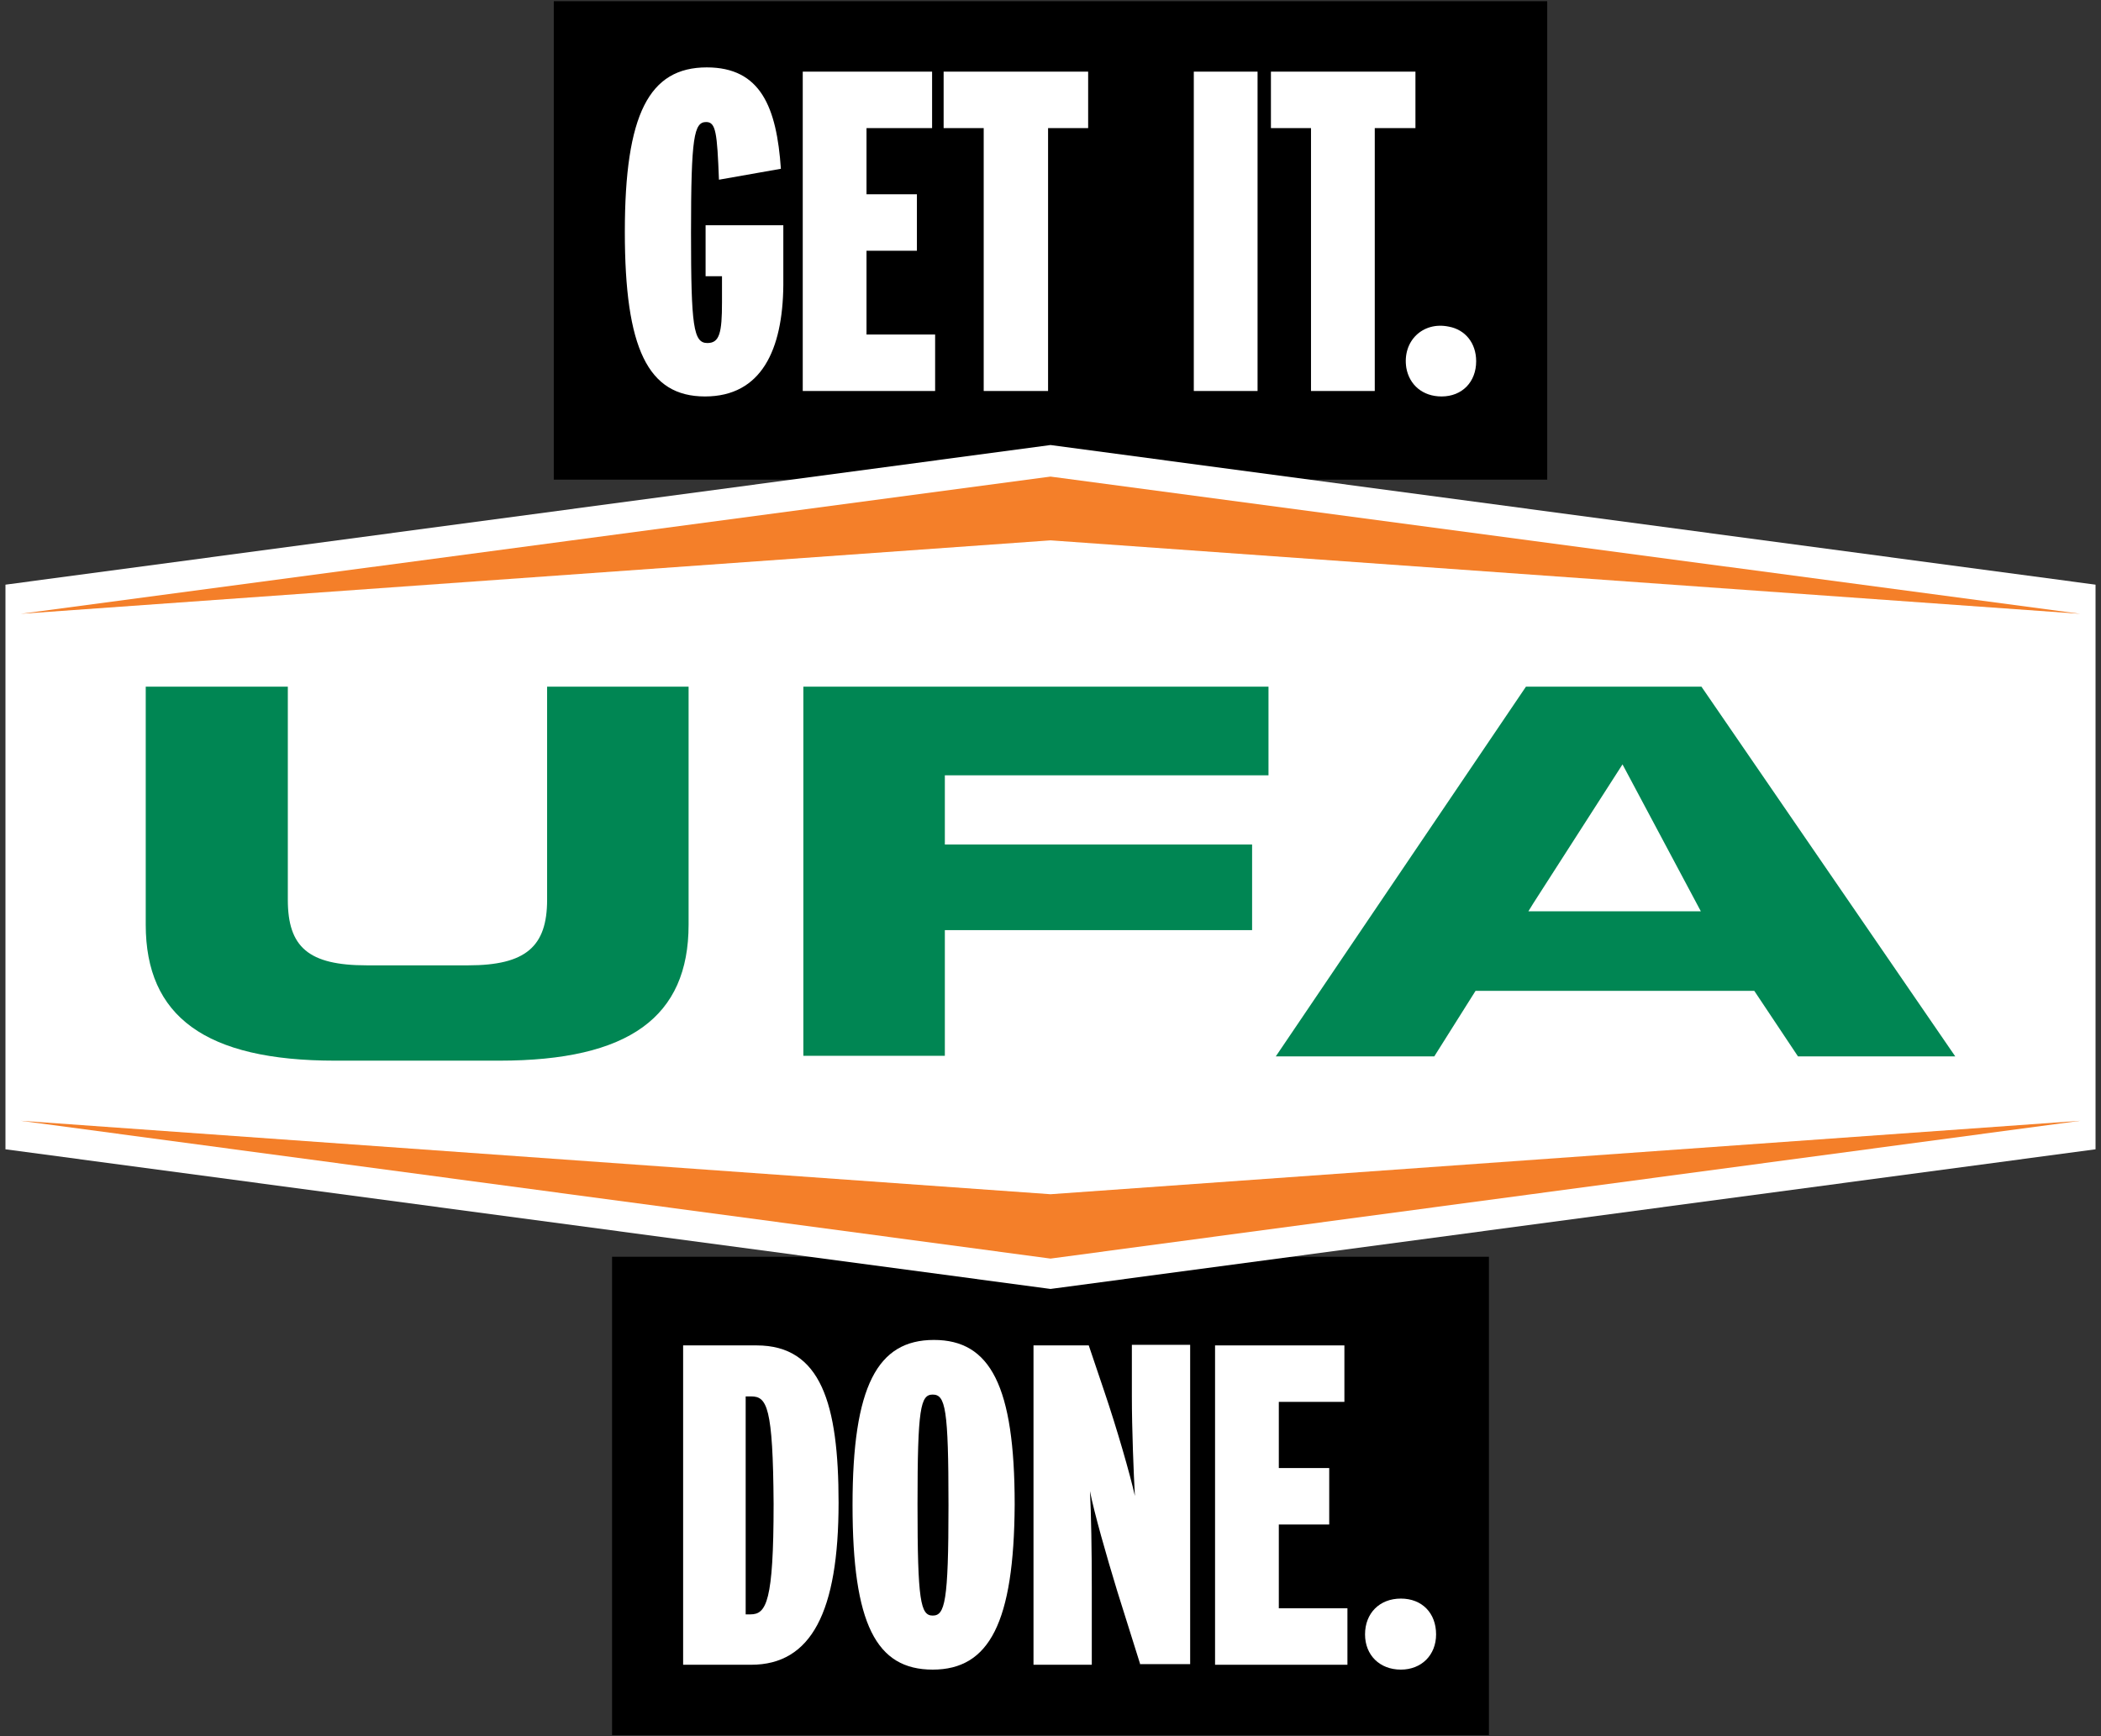 <svg width="346" height="286" viewBox="0 0 346 286" fill="none" xmlns="http://www.w3.org/2000/svg">
<rect x="0" y="0" width="346" height="286" fill="#333333" stroke="none"/>
<path d="M245.2 207H100.8V285.8H245.2V207Z" fill="black"/>
<path d="M153.6 275C144.3 275 140.4 267.5 140.4 247.9C140.4 228.3 144.5 220.7 153.8 220.7C163.1 220.7 167.1 228.3 167.1 247.8C167 267.3 162.9 275 153.6 275ZM153.6 229.7C151.6 229.7 151.1 231.9 151.1 247.8C151.1 263.7 151.6 266.1 153.6 266.1C155.6 266.1 156.2 263.9 156.2 248C156.2 232 155.7 229.7 153.6 229.7Z" fill="white"/>
<path d="M230.7 275C227.2 275 224.8 272.6 224.8 269.2C224.8 265.7 227.2 263.3 230.7 263.3C234.2 263.3 236.5 265.7 236.5 269.2C236.5 272.6 234.1 275 230.7 275Z" fill="white"/>
<path d="M200.1 274.2V221.6H221.4V230.9H210.6V241.8H218.9V251.1H210.6V264.9H221.9V274.2H200.1Z" fill="white"/>
<path d="M187.8 274.2L184 262.1C182.2 256.2 180.2 249.2 179.5 245.6C179.7 249.2 179.8 255.7 179.8 261.3V274.2H170.2V221.6H179.3L181.9 229.3C183.9 235.2 186.1 242.8 186.9 246.4C186.7 242.9 186.4 235.4 186.4 230V221.5H196V274.1H187.8V274.2Z" fill="white"/>
<path d="M123.7 274.2H112.5V221.6H124.6C135.2 221.6 138.1 231.2 138.1 247.5C138.1 265.5 133.6 274.2 123.7 274.2ZM123.7 230H122.8V265.9H123.6C126.2 265.9 127.4 263.8 127.4 247.7C127.3 231.7 126.3 230 123.7 230Z" fill="white"/>
<path d="M254.8 0.2H91.2V79H254.8V0.2Z" fill="black"/>
<path d="M132.2 64.4V11.8H153.5V21.1H142.7V32H151V41.3H142.7V55.1H154V64.4H132.2Z" fill="white"/>
<path d="M226.4 21.1V64.4H215.9V21.1H209.3V11.8H233.1V21.1H226.4Z" fill="white"/>
<path d="M237.4 65.3C234.3 65.3 232.1 63.4 231.6 60.6C230.9 56.2 234.3 52.9 238.6 53.8C241.3 54.3 243.1 56.5 243.1 59.5C243.1 62.9 240.8 65.3 237.4 65.3Z" fill="white"/>
<path d="M196.6 64.4V11.8H207.1V64.4H196.6Z" fill="white"/>
<path d="M172.6 21.1V64.4H162V21.1H155.4V11.8H179.2V21.1H172.6Z" fill="white"/>
<path d="M116.1 65.3C106.7 65.3 102.9 57.4 102.9 38.2C102.9 18.8 106.9 11.1 116.4 11.1C125.3 11.1 127.9 17.7 128.6 27.8L118.4 29.6C118.1 21.9 117.9 20.1 116.3 20.1C114.3 20.1 113.8 22.5 113.8 38.3C113.8 53.8 114.2 56.5 116.5 56.5C118.5 56.5 118.9 54.8 118.9 49.8V45.5H116.2V37.1H129V47C128.9 57.6 125.4 65.3 116.1 65.3Z" fill="white"/>
<path fill-rule="evenodd" clip-rule="evenodd" d="M345.1 189.3L173 212.3L0.9 189.3V96.3L173 73.3L345.1 96.3V189.3Z" fill="white"/>
<path fill-rule="evenodd" clip-rule="evenodd" d="M173 78.5L342.6 101.1L173 89L3.4 101.1L173 78.5Z" fill="#F47F29"/>
<path fill-rule="evenodd" clip-rule="evenodd" d="M173 207.3L342.6 184.6L173 196.7L3.4 184.6L173 207.3Z" fill="#F47F29"/>
<path fill-rule="evenodd" clip-rule="evenodd" d="M280.2 113.1H251.3L210.1 174H236.2L243 163.2H288.9L296.1 174H322L280.2 113.1ZM251.7 150.1L252.5 148.8L267.2 125.9L280.1 150.1H251.7V150.1Z" fill="#008653"/>
<path fill-rule="evenodd" clip-rule="evenodd" d="M90.1 148.2C90.1 155.9 86.6 159 77.1 159H60.4C50.8 159 47.4 156 47.4 148.2V113.1H24V152.3C24 167.4 33.8 174.7 55.2 174.7H82.2C103.6 174.7 113.4 167.5 113.4 152.3V113.1H90.1V148.2Z" fill="#008653"/>
<path fill-rule="evenodd" clip-rule="evenodd" d="M132.3 173.9H155.6V153.2H206.2V139.1H155.6V127.7H208.9V113.1H132.3V173.9Z" fill="#008653"/>
</svg>
